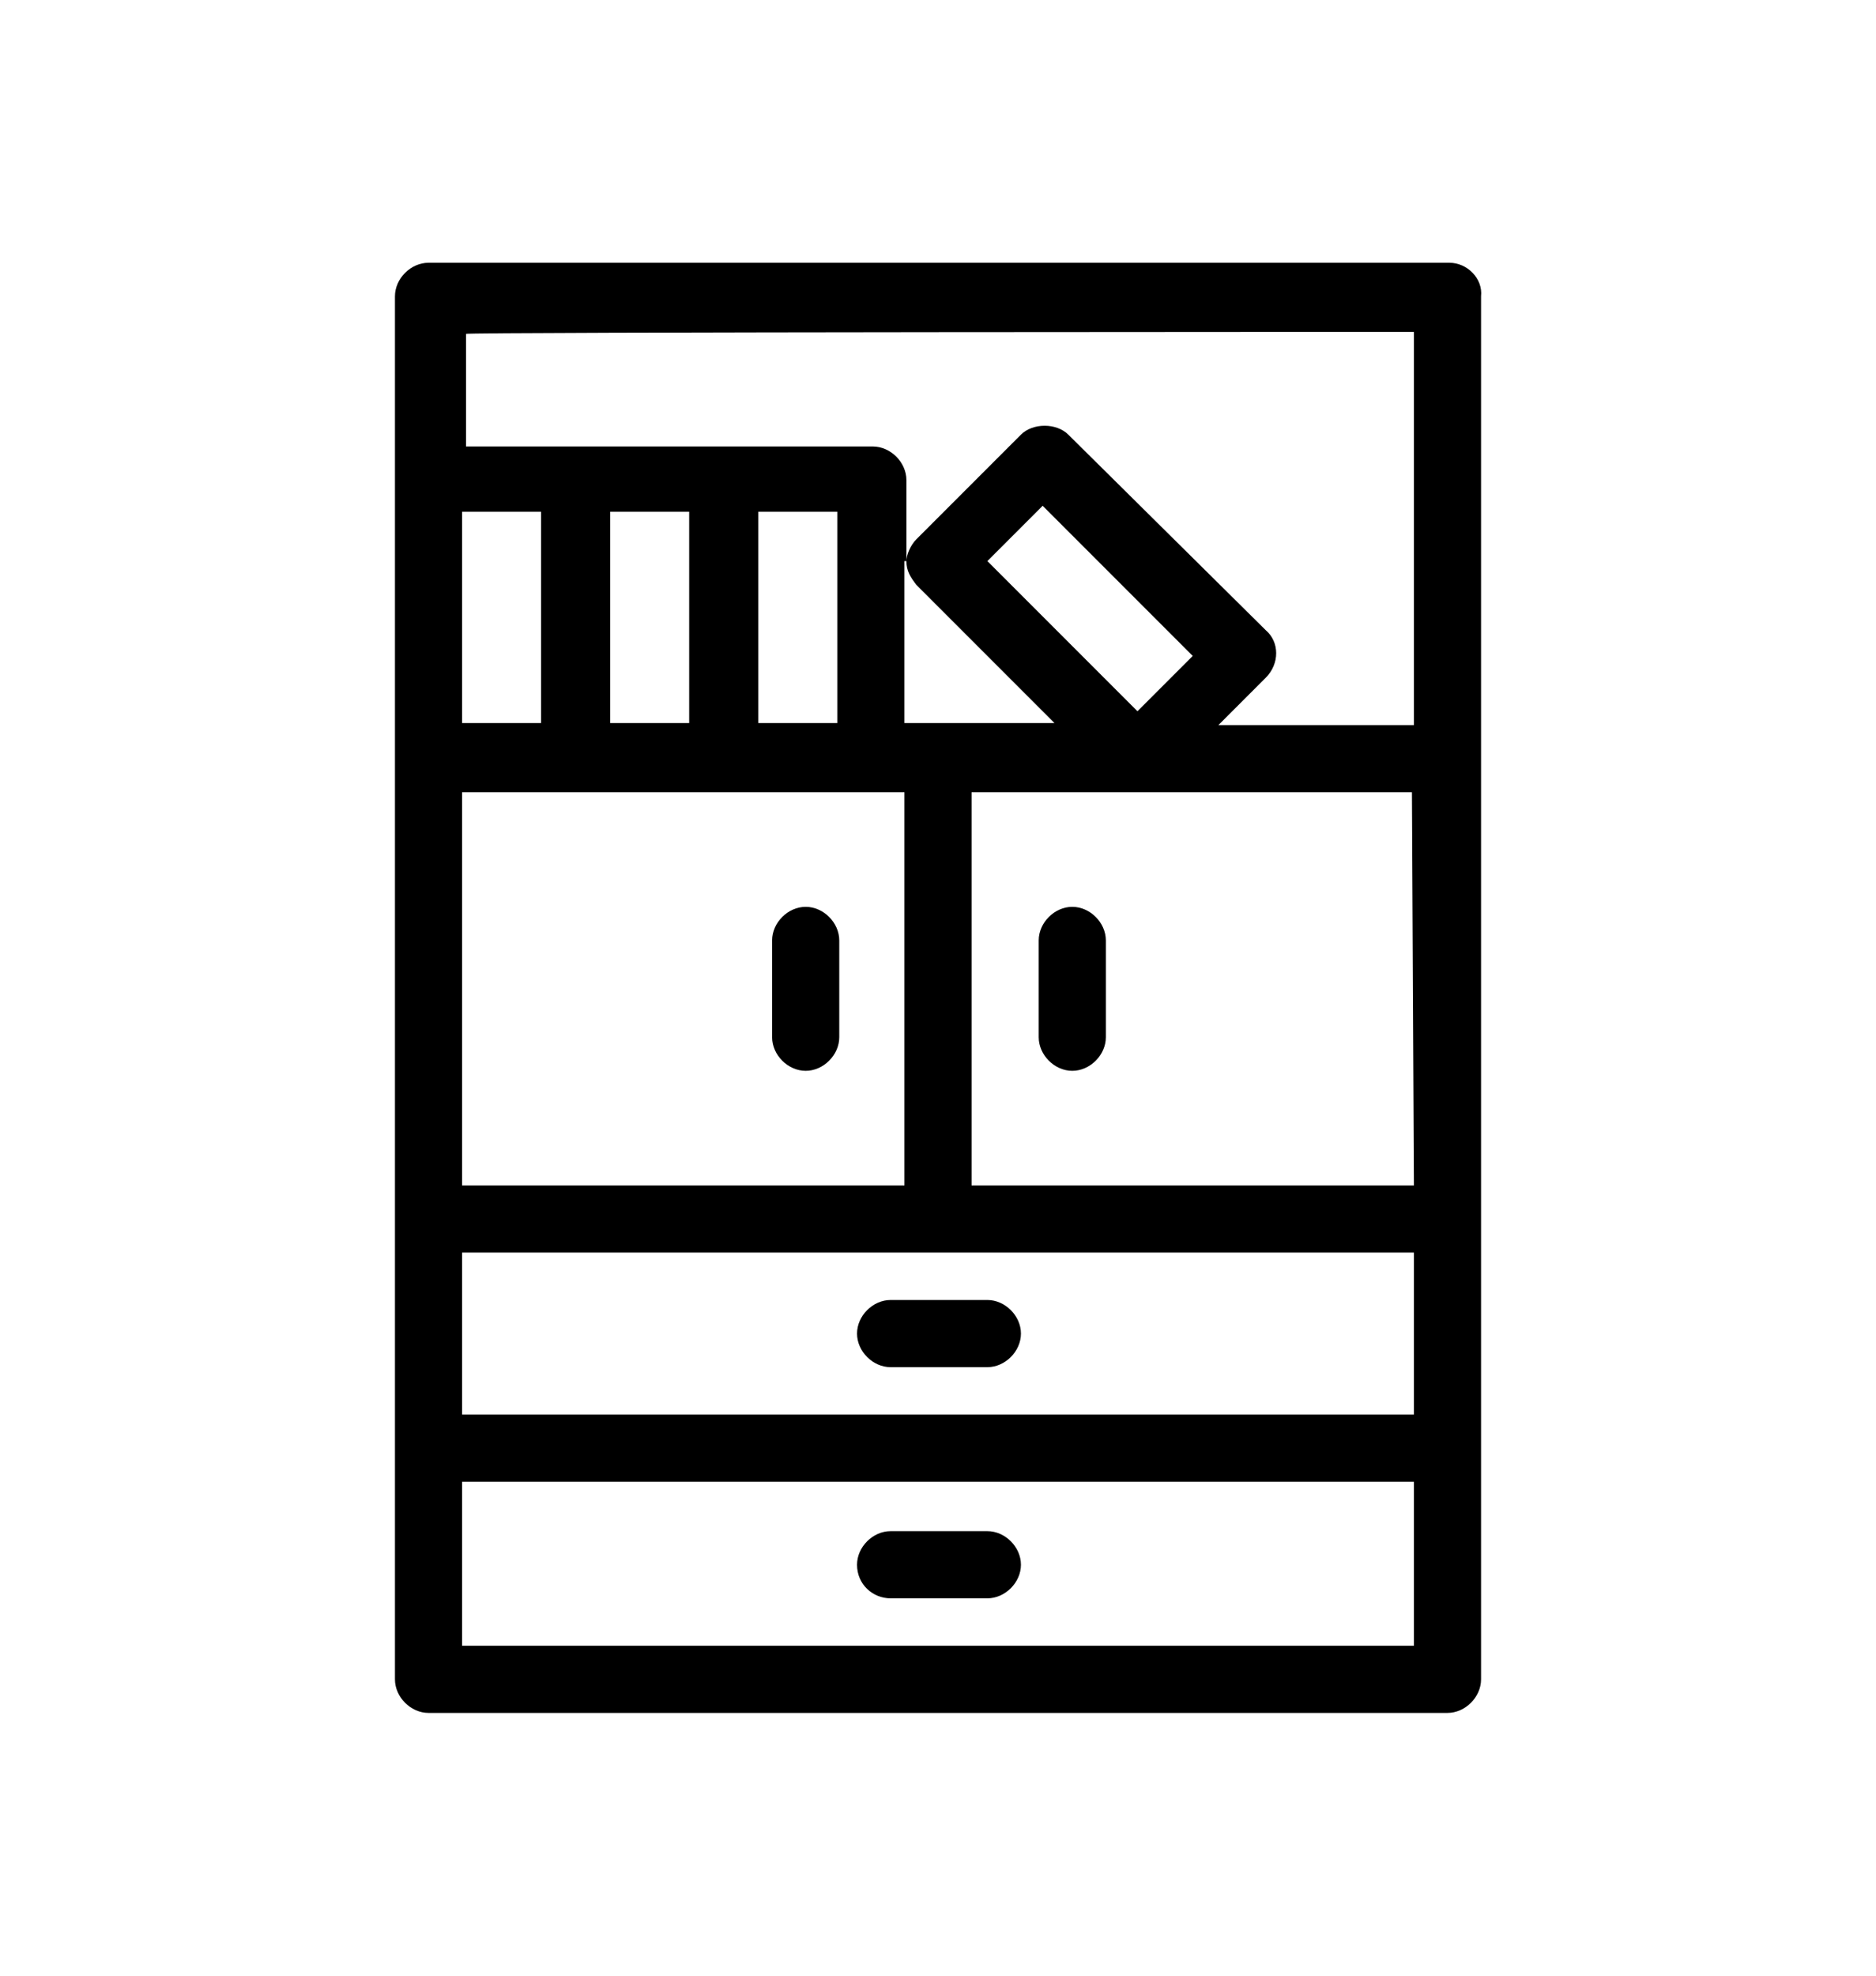 <svg viewBox="0 0 95 100" fill="none" xmlns="http://www.w3.org/2000/svg">
<g class="step-svg">
	<path d="M47.5,50H21.7v11.7h25.9V50z"/>
	<path d="M73.4,50H47.5v11.7h25.9V50z"/>
	<path d="M73.4,79.2H21.7V85h51.6L73.4,79.2L73.4,79.2z"/>
	<path d="M73.4,67.6H21.7v5.8h51.6L73.4,67.6L73.4,67.6z"/>
</g>
<g fill="currentColor">
	<path d="M73.4,13.3H21.7c-0.9,0-1.7,0.8-1.7,1.7v9.2v14.2v23.3l0,0v11.6V85c0,0.9,0.8,1.7,1.7,1.7h51.6c0.9,0,1.7-0.8,1.7-1.7
		V73.4V61.7V38.3V15C75.1,14.1,74.3,13.3,73.4,13.3z M23.4,25.9h4v10.7h-4V25.9z M30.9,25.9h4v10.7h-4V25.9z M38.4,25.9h4v10.7h-4
		V25.9z M45.9,28.4c0,0.5,0.2,0.8,0.5,1.2l7,7h-5.9h-1.7V28.4z M23.4,40.1h5.7h7.5h7.5h1.7V60H23.4V40.1z M71.6,60H49.2V40.1h22.3
		L71.6,60L71.6,60z M57.6,36L50,28.4l2.8-2.8l7.6,7.6L57.6,36z M23.4,63.4h24.1h24.1v8.2H23.4V63.4z M71.6,16.8v19.9h-9.9l2.4-2.4
		c0.7-0.7,0.7-1.8,0-2.4l-10-9.9c-0.6-0.6-1.8-0.6-2.4,0l-5.3,5.3c-0.3,0.3-0.5,0.8-0.5,1.1v-4.1c0-0.9-0.8-1.7-1.7-1.7h-7.5h-7.4
		h-5.7v-5.7C23.4,16.8,71.6,16.8,71.6,16.8z M71.6,83.3H23.4V75h48.2V83.3z"/>
	<path d="M40.8,45.9c-0.9,0-1.7,0.8-1.7,1.7v4.9c0,0.9,0.8,1.7,1.7,1.7s1.7-0.8,1.7-1.7v-4.9C42.5,46.7,41.7,45.9,40.8,45.9z"/>
	<path d="M54.3,45.9c-0.9,0-1.7,0.8-1.7,1.7v4.9c0,0.9,0.8,1.7,1.7,1.7s1.7-0.8,1.7-1.7v-4.9C56,46.7,55.2,45.9,54.3,45.9z"/>
	<path d="M50,65.8h-4.9c-0.9,0-1.7,0.8-1.7,1.7c0,0.9,0.8,1.7,1.7,1.7H50c0.9,0,1.7-0.8,1.7-1.7C51.7,66.6,50.9,65.8,50,65.8z"/>
	<path d="M45.1,80.9H50c0.9,0,1.7-0.8,1.7-1.7c0-0.9-0.8-1.7-1.7-1.7h-4.9c-0.9,0-1.7,0.8-1.7,1.7C43.4,80.2,44.2,80.9,45.1,80.9z"
		/>
</g>
</svg>
